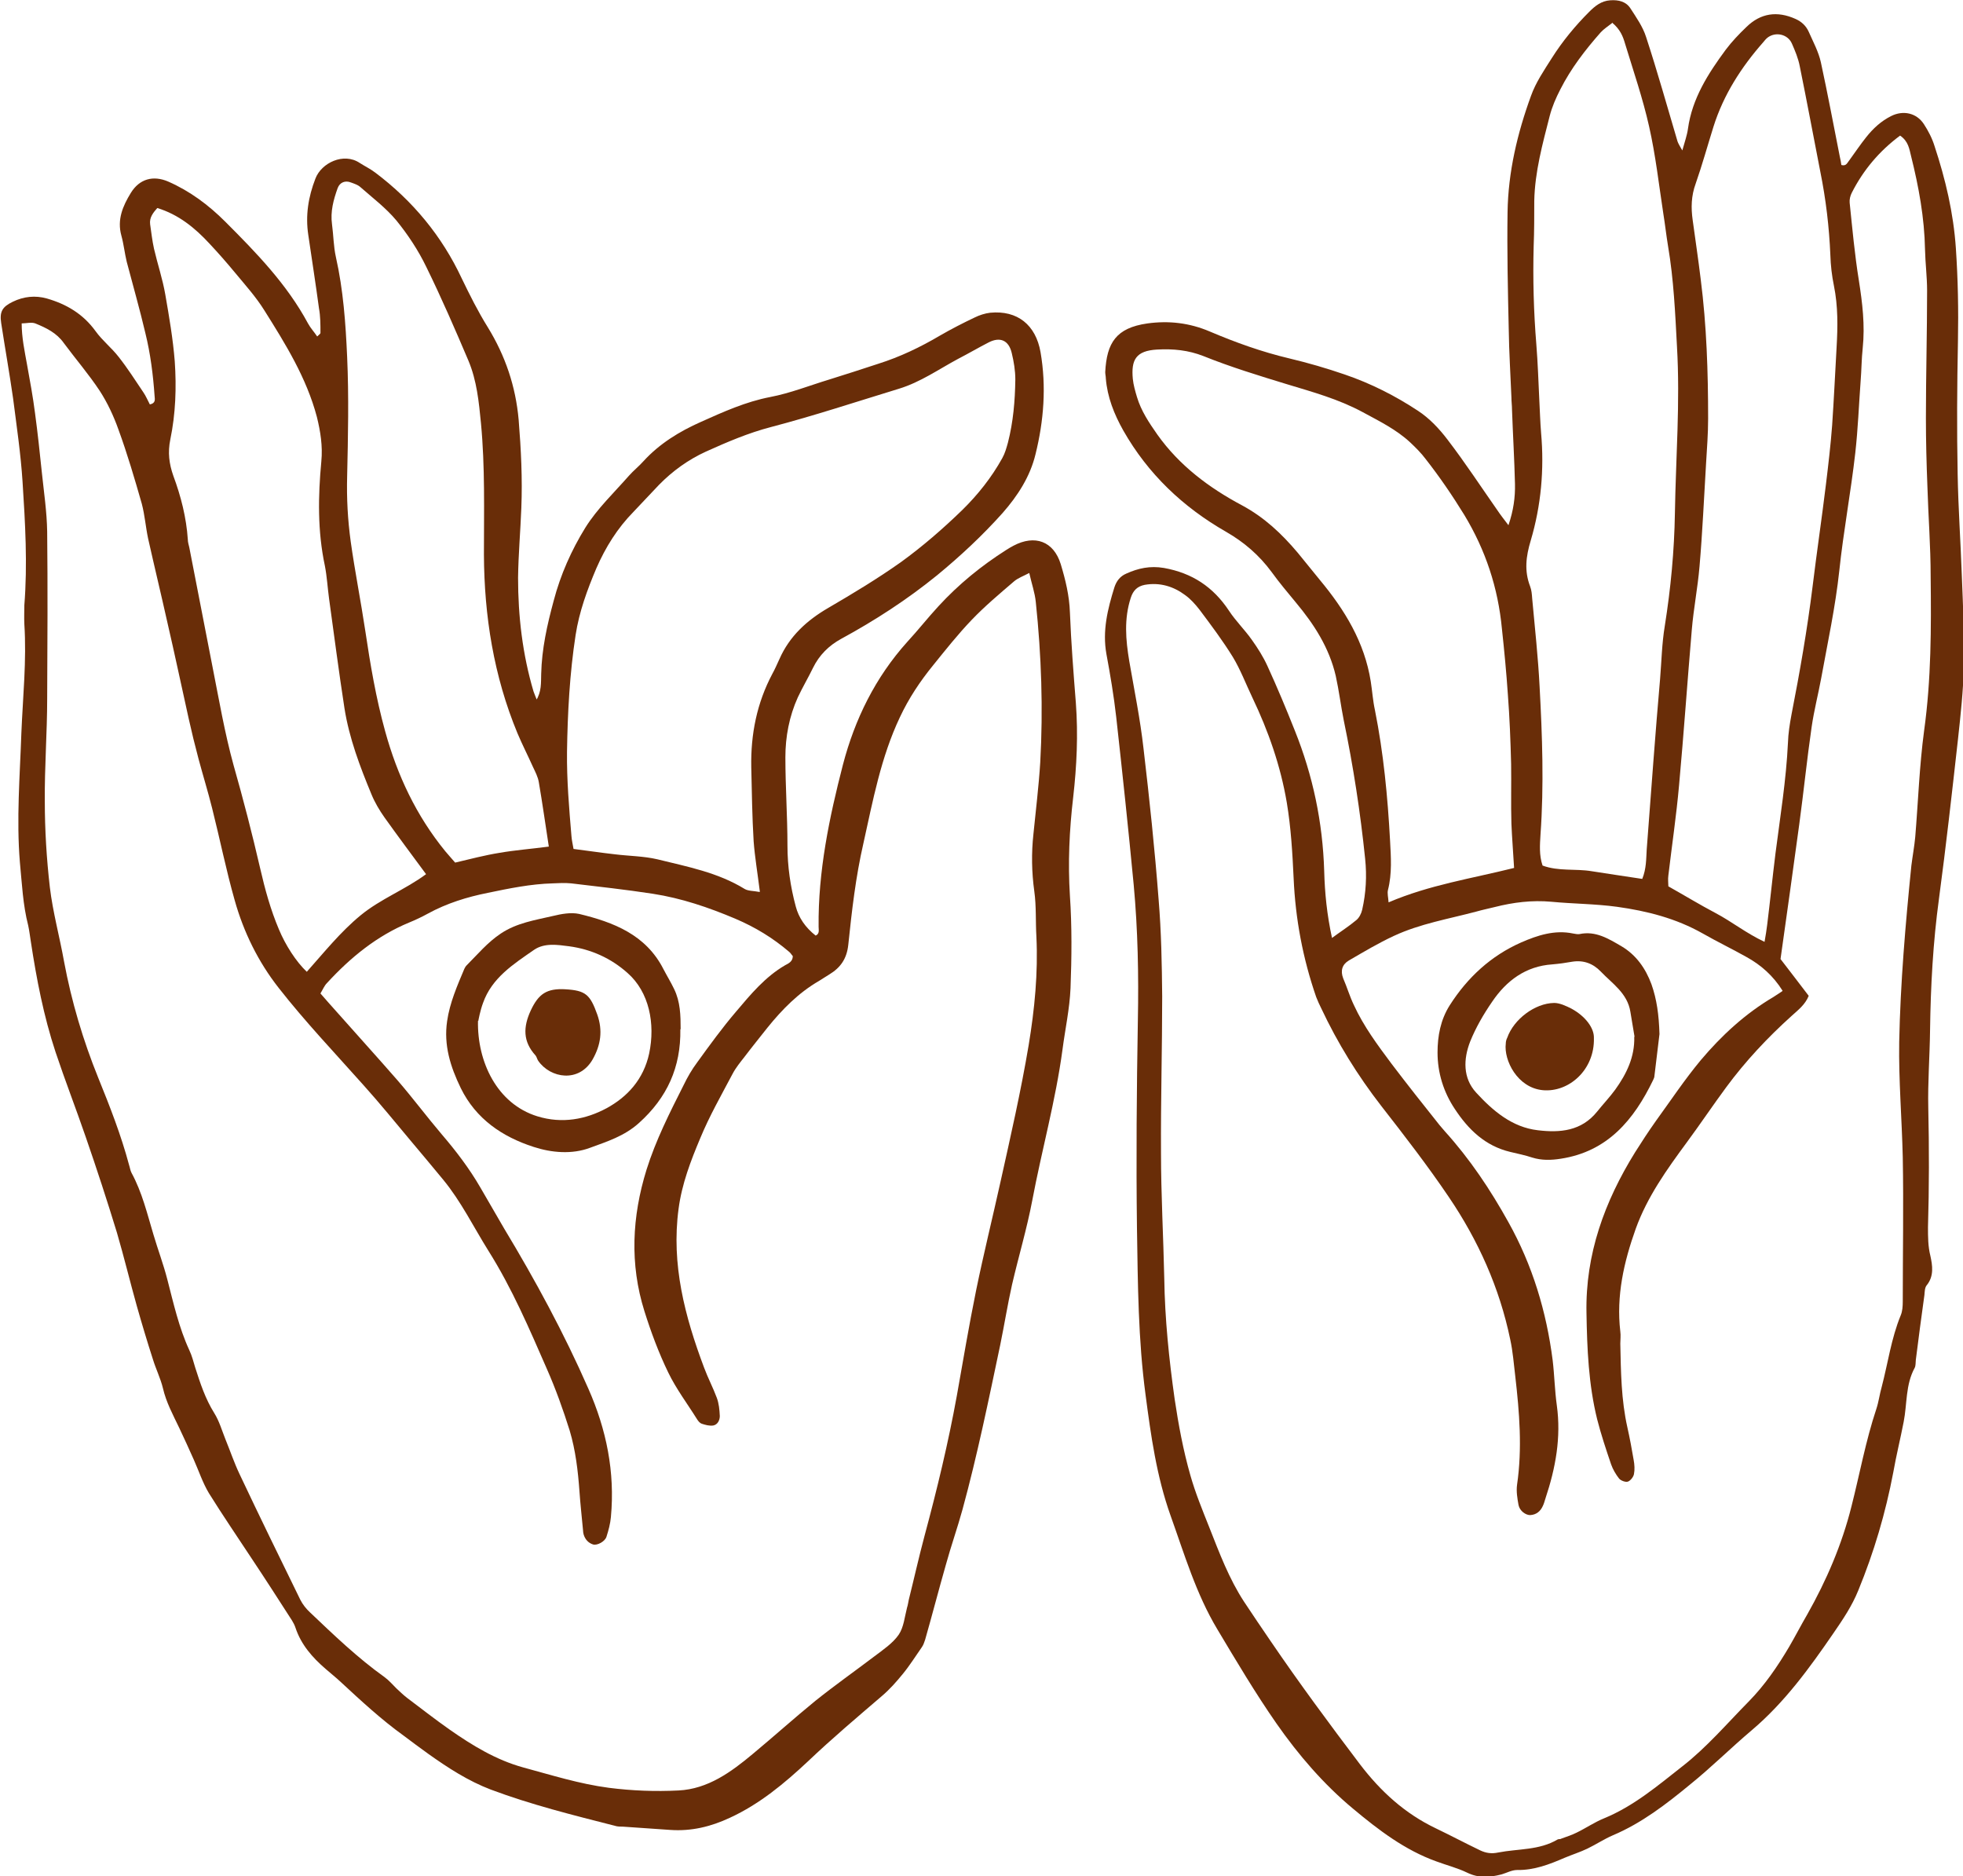 <svg xmlns="http://www.w3.org/2000/svg" id="Capa_2" data-name="Capa 2" viewBox="0 0 66.16 63.23"><defs><style>      .cls-1 {        fill: #692d08;      }    </style></defs><g id="Capa_1-2" data-name="Capa 1"><g><path class="cls-1" d="M18.5,28.55c-.12-.78-.22-1.49-.34-2.19-.03-.18-.12-.35-.2-.52-.17-.38-.36-.75-.52-1.13-.8-1.93-1.12-3.95-1.13-6.02,0-1.48,.04-2.96-.1-4.43-.07-.72-.14-1.43-.42-2.1-.45-1.06-.91-2.12-1.42-3.16-.27-.56-.62-1.09-1.01-1.57-.35-.42-.8-.76-1.22-1.13-.08-.07-.2-.11-.31-.15-.2-.08-.38,0-.45,.19-.14,.39-.25,.79-.19,1.22,.05,.37,.05,.74,.13,1.1,.25,1.11,.33,2.24,.38,3.37,.06,1.34,.03,2.68,0,4.02-.02,.74,.02,1.47,.12,2.2,.14,1,.34,2,.49,3,.17,1.14,.36,2.27,.67,3.39,.41,1.49,1.05,2.85,2.03,4.05,.1,.12,.21,.24,.33,.38,.51-.12,1-.25,1.5-.33,.52-.09,1.05-.13,1.66-.21M5.31,7c-.15,.17-.28,.33-.25,.56,.04,.27,.07,.55,.13,.82,.12,.52,.29,1.02,.38,1.54,.13,.75,.26,1.5,.32,2.26,.06,.88,.03,1.76-.15,2.63-.09,.44-.04,.82,.1,1.22,.26,.7,.44,1.41,.49,2.15,0,.09,.03,.18,.05,.27,.26,1.34,.52,2.68,.78,4.01,.22,1.11,.41,2.23,.71,3.32,.33,1.16,.63,2.32,.9,3.49,.16,.7,.35,1.39,.63,2.05,.22,.53,.58,1.09,.94,1.43,.58-.65,1.13-1.34,1.81-1.9,.68-.56,1.51-.87,2.21-1.39-.48-.65-.95-1.28-1.4-1.91-.17-.24-.33-.51-.44-.78-.39-.94-.75-1.89-.91-2.9-.19-1.23-.35-2.47-.52-3.7-.05-.37-.07-.74-.14-1.1-.25-1.17-.23-2.35-.12-3.52,.05-.52-.03-1.01-.15-1.5-.35-1.32-1.06-2.46-1.77-3.59-.28-.45-.64-.85-.98-1.26-.28-.34-.57-.67-.87-.99-.49-.53-1.04-.98-1.76-1.2M25.61,30.05c-.08-.64-.17-1.17-.21-1.7-.05-.83-.06-1.66-.08-2.5-.02-1.11,.19-2.16,.71-3.14,.09-.16,.16-.33,.24-.5,.34-.77,.92-1.3,1.64-1.72,.84-.49,1.67-.99,2.46-1.55,.73-.53,1.41-1.12,2.06-1.75,.53-.52,.99-1.1,1.35-1.75,.09-.16,.14-.34,.19-.52,.18-.7,.24-1.41,.25-2.13,0-.3-.05-.6-.12-.89-.1-.43-.39-.56-.78-.36-.35,.18-.69,.38-1.04,.56-.65,.35-1.26,.78-1.98,1-1.44,.44-2.86,.91-4.31,1.29-.77,.2-1.49,.51-2.2,.83-.59,.27-1.12,.65-1.58,1.12-.29,.3-.57,.61-.86,.91-.54,.55-.94,1.19-1.25,1.9-.31,.73-.58,1.47-.7,2.25-.2,1.3-.27,2.62-.29,3.94-.01,.95,.07,1.89,.15,2.84,.01,.13,.04,.26,.07,.43,.48,.06,.94,.13,1.39,.18,.48,.06,.97,.06,1.44,.17,1.01,.25,2.03,.44,2.94,1,.12,.07,.29,.06,.5,.1M.73,10.88c0,.5,.1,.95,.18,1.4,.1,.55,.2,1.09,.27,1.64,.09,.66,.16,1.33,.23,2,.07,.67,.17,1.33,.18,2,.02,1.87,.01,3.75,0,5.62,0,1.15-.09,2.31-.08,3.46,0,.97,.06,1.94,.17,2.9,.1,.84,.33,1.67,.48,2.51,.25,1.34,.64,2.65,1.15,3.91,.39,.96,.77,1.93,1.04,2.94,.03,.09,.04,.18,.08,.26,.36,.66,.53,1.38,.74,2.08,.15,.51,.34,1.01,.47,1.52,.21,.81,.39,1.62,.74,2.38,.09,.19,.14,.39,.2,.59,.17,.53,.34,1.05,.64,1.53,.17,.27,.26,.59,.38,.89,.16,.39,.29,.78,.47,1.16,.67,1.42,1.36,2.83,2.05,4.24,.08,.16,.2,.31,.33,.43,.8,.76,1.6,1.53,2.51,2.18,.15,.11,.27,.25,.4,.38,.12,.11,.23,.22,.36,.32,.48,.36,.95,.73,1.45,1.08,.76,.53,1.55,1.01,2.45,1.26,.96,.26,1.91,.56,2.9,.69,.78,.1,1.57,.13,2.35,.09,.99-.05,1.77-.62,2.5-1.23,.71-.59,1.4-1.21,2.11-1.79,.65-.52,1.33-1,1.99-1.5,.29-.22,.62-.44,.82-.73,.17-.25,.2-.6,.28-.91,.03-.09,.04-.18,.06-.27,.18-.72,.34-1.44,.53-2.15,.42-1.56,.8-3.13,1.09-4.73,.21-1.18,.41-2.37,.65-3.55,.25-1.22,.55-2.43,.82-3.65,.34-1.53,.69-3.06,.95-4.61,.2-1.21,.32-2.43,.26-3.66-.03-.51,0-1.02-.07-1.52-.09-.65-.1-1.29-.03-1.93,.08-.81,.18-1.61,.23-2.42,.1-1.8,.04-3.6-.15-5.4-.03-.31-.14-.62-.22-.98-.21,.11-.38,.17-.51,.28-.49,.42-.99,.84-1.43,1.3-.46,.48-.88,1.01-1.3,1.53-.44,.54-.82,1.11-1.12,1.75-.64,1.35-.91,2.81-1.23,4.25-.26,1.13-.39,2.27-.51,3.42-.05,.47-.26,.77-.64,1-.12,.07-.23,.15-.35,.22-.69,.4-1.24,.96-1.74,1.58-.26,.33-.52,.65-.77,.98-.14,.18-.29,.36-.4,.57-.38,.72-.78,1.42-1.09,2.17-.32,.76-.62,1.54-.73,2.38-.25,1.87,.21,3.62,.86,5.35,.13,.35,.3,.67,.43,1.02,.07,.19,.09,.4,.1,.61,0,.14-.07,.29-.22,.32-.13,.02-.27-.02-.39-.06-.06-.02-.11-.08-.15-.14-.33-.53-.71-1.03-.98-1.59-.32-.66-.58-1.36-.8-2.06-.5-1.59-.42-3.19,.07-4.77,.31-.99,.78-1.92,1.25-2.85,.13-.27,.28-.53,.46-.77,.42-.58,.84-1.16,1.31-1.71,.49-.58,.98-1.17,1.65-1.56,.11-.06,.26-.12,.26-.31-.04-.04-.07-.1-.12-.14-.55-.47-1.14-.83-1.82-1.12-.9-.38-1.81-.69-2.78-.84-.91-.14-1.83-.24-2.75-.35-.21-.02-.42-.01-.62,0-.74,.02-1.47,.17-2.19,.32-.7,.14-1.38,.35-2.02,.7-.2,.11-.41,.21-.63,.3-1.09,.45-1.98,1.18-2.77,2.04-.09,.09-.14,.22-.22,.35,.19,.22,.36,.41,.53,.6,.69,.78,1.39,1.55,2.07,2.33,.51,.59,.98,1.22,1.49,1.82,.48,.56,.93,1.15,1.3,1.79,.27,.46,.53,.92,.8,1.38,1.05,1.74,2.02,3.53,2.84,5.4,.61,1.38,.9,2.81,.76,4.32-.02,.23-.08,.45-.15,.67-.05,.16-.31,.3-.45,.26-.16-.05-.27-.17-.32-.34-.01-.04-.02-.09-.02-.14-.04-.44-.09-.87-.12-1.31-.05-.69-.13-1.38-.33-2.05-.22-.7-.47-1.4-.77-2.08-.59-1.35-1.17-2.71-1.97-3.98-.5-.8-.92-1.66-1.52-2.39-.37-.45-.74-.89-1.11-1.33-.52-.62-1.03-1.25-1.57-1.85-.97-1.09-1.97-2.14-2.87-3.29-.69-.88-1.18-1.88-1.48-2.95-.29-1.02-.5-2.07-.76-3.1-.14-.56-.31-1.11-.46-1.67-.12-.45-.23-.9-.33-1.35-.24-1.08-.47-2.17-.72-3.25-.21-.94-.44-1.89-.65-2.83-.08-.38-.11-.78-.21-1.16-.24-.84-.49-1.69-.79-2.51-.16-.45-.37-.9-.63-1.3-.37-.56-.81-1.07-1.21-1.61-.24-.34-.59-.51-.96-.66-.13-.05-.3,0-.48,0m17.35,12.72c.2-.31,.17-.62,.18-.91,.02-.84,.2-1.65,.42-2.46,.23-.88,.6-1.71,1.07-2.47,.4-.64,.97-1.18,1.47-1.75,.15-.17,.34-.32,.49-.49,.54-.59,1.21-1,1.93-1.32,.76-.34,1.51-.68,2.34-.84,.68-.13,1.33-.39,1.99-.59,.55-.17,1.1-.35,1.65-.53,.73-.23,1.42-.56,2.08-.95,.38-.22,.77-.42,1.17-.61,.16-.08,.35-.14,.52-.16,.92-.09,1.54,.41,1.7,1.33,.2,1.16,.11,2.31-.17,3.44-.18,.75-.6,1.4-1.11,1.98-.68,.76-1.42,1.45-2.21,2.1-1.01,.82-2.09,1.52-3.23,2.14-.42,.23-.74,.55-.95,.98-.16,.33-.35,.65-.51,.99-.29,.64-.42,1.33-.42,2.02,0,.99,.07,1.99,.07,2.98,0,.7,.1,1.38,.28,2.05q.15,.57,.67,.98c.14-.06,.1-.19,.1-.3-.02-1.86,.36-3.68,.82-5.46,.4-1.53,1.09-2.94,2.17-4.14,.36-.39,.69-.81,1.05-1.2,.68-.74,1.44-1.36,2.29-1.9,.08-.05,.16-.1,.24-.14,.72-.38,1.35-.15,1.59,.62,.16,.53,.29,1.06,.31,1.63,.04,1.02,.12,2.03,.2,3.05,.08,1.07,.03,2.13-.09,3.18-.13,1.11-.18,2.21-.11,3.32,.07,1.03,.06,2.08,.02,3.12-.03,.69-.18,1.37-.27,2.06-.23,1.72-.7,3.39-1.02,5.09-.18,.95-.46,1.88-.68,2.83-.15,.67-.26,1.36-.4,2.04-.39,1.85-.77,3.71-1.27,5.54-.17,.62-.39,1.24-.56,1.86-.24,.84-.46,1.69-.7,2.53-.03,.09-.06,.18-.11,.25-.21,.3-.41,.62-.64,.9-.22,.27-.45,.53-.71,.75-.84,.72-1.68,1.43-2.49,2.2-.79,.74-1.63,1.44-2.63,1.9-.64,.3-1.3,.46-2.01,.41-.53-.04-1.06-.07-1.59-.11-.09,0-.19,0-.28-.03-1.41-.36-2.82-.71-4.18-1.22-.76-.29-1.44-.73-2.1-1.2-.28-.2-.56-.41-.84-.62-.75-.54-1.43-1.17-2.11-1.8-.17-.16-.35-.3-.52-.45-.44-.38-.82-.81-1.01-1.38-.03-.09-.07-.17-.12-.25-.45-.7-.9-1.4-1.36-2.09-.48-.73-.98-1.46-1.44-2.2-.21-.35-.34-.75-.51-1.13-.16-.36-.32-.71-.49-1.07-.21-.44-.44-.86-.55-1.34-.08-.33-.24-.65-.34-.98-.19-.59-.37-1.19-.54-1.79-.23-.82-.43-1.65-.67-2.47-.33-1.08-.68-2.15-1.05-3.22-.33-.96-.7-1.91-1.02-2.87-.4-1.21-.64-2.46-.83-3.71-.03-.18-.05-.37-.09-.55-.18-.7-.21-1.41-.28-2.13-.12-1.45,0-2.9,.05-4.36,.05-1.22,.18-2.44,.1-3.67-.01-.21,0-.42,0-.63,.11-1.39,.03-2.77-.06-4.16-.06-.94-.2-1.88-.32-2.82-.12-.84-.27-1.68-.4-2.53-.06-.39,.04-.55,.39-.72,.37-.18,.76-.22,1.15-.11,.66,.19,1.22,.52,1.64,1.1,.23,.32,.54,.56,.78,.87,.3,.38,.56,.79,.83,1.19,.09,.13,.15,.28,.22,.41,.2-.04,.17-.17,.16-.28-.05-.72-.14-1.43-.31-2.12-.19-.81-.42-1.61-.63-2.41-.07-.29-.1-.59-.18-.88-.15-.54,.05-1,.32-1.44,.29-.47,.75-.6,1.26-.38,.73,.32,1.36,.79,1.92,1.35,1.05,1.05,2.08,2.11,2.79,3.43,.08,.15,.21,.29,.31,.44,.06-.06,.11-.09,.11-.12,0-.28,0-.56-.05-.83-.11-.82-.24-1.65-.36-2.47-.1-.66,0-1.28,.24-1.9,.2-.53,.95-.89,1.49-.53,.17,.11,.36,.2,.53,.33,1.26,.95,2.24,2.13,2.91,3.56,.27,.56,.55,1.12,.88,1.65,.59,.96,.94,1.99,1.04,3.12,.08,.99,.13,1.98,.09,2.97-.03,.78-.1,1.57-.11,2.35,0,1.3,.15,2.58,.52,3.83,.03,.08,.06,.16,.11,.28"></path><path class="cls-1" d="M51.03,29.25c-.03-.53-.07-1.01-.09-1.49-.02-.67,0-1.34-.01-2.01-.02-.79-.05-1.57-.11-2.35-.05-.74-.12-1.47-.2-2.21-.13-1.38-.55-2.65-1.27-3.84-.4-.65-.83-1.28-1.3-1.88-.15-.2-.33-.38-.51-.55-.48-.45-1.06-.73-1.63-1.04-.8-.43-1.67-.67-2.53-.93-.95-.29-1.9-.58-2.82-.95-.51-.2-1.02-.25-1.56-.22-.72,.04-.88,.35-.82,.99,.02,.2,.08,.41,.14,.61,.14,.47,.41,.87,.69,1.27,.74,1.04,1.74,1.79,2.85,2.38,.76,.41,1.34,.96,1.88,1.6,.25,.3,.49,.61,.74,.91,.84,1.01,1.51,2.1,1.72,3.43,.05,.32,.07,.64,.14,.96,.29,1.45,.43,2.92,.51,4.4,.03,.55,.07,1.11-.07,1.66-.03,.12,.01,.25,.02,.42,1.38-.59,2.79-.8,4.23-1.16m8.44,2.5c.04-.23,.07-.41,.09-.58,.1-.8,.18-1.61,.28-2.41,.16-1.24,.36-2.47,.42-3.72,.01-.32,.06-.64,.12-.96,.28-1.43,.53-2.86,.71-4.31,.14-1.15,.31-2.29,.45-3.44,.08-.66,.16-1.33,.21-2,.06-.88,.1-1.75,.15-2.63,.04-.69,.05-1.38-.09-2.07-.07-.34-.11-.69-.12-1.03-.04-.95-.15-1.88-.34-2.82-.23-1.18-.45-2.36-.69-3.54-.05-.27-.16-.53-.27-.78-.14-.31-.55-.4-.82-.19-.05,.04-.1,.1-.14,.15-.74,.84-1.34,1.77-1.68,2.85-.2,.64-.38,1.29-.6,1.92-.15,.41-.16,.81-.1,1.23,.09,.66,.19,1.33,.27,1.99,.2,1.56,.25,3.13,.25,4.7,0,.51-.04,1.01-.07,1.52-.07,1.15-.12,2.31-.22,3.46-.06,.71-.2,1.42-.26,2.13-.15,1.75-.27,3.5-.43,5.25-.09,1.01-.24,2.02-.36,3.03-.02,.13,0,.27,0,.37,.55,.31,1.06,.62,1.59,.9,.55,.29,1.03,.68,1.65,.97M54.33,.78c-.14,.11-.28,.2-.38,.31-.52,.59-1,1.21-1.36,1.92-.15,.29-.28,.59-.36,.9-.24,.94-.5,1.88-.52,2.86,0,.51,0,1.02-.02,1.52-.03,1.11,0,2.22,.09,3.32,.05,.62,.07,1.25,.1,1.87,.02,.37,.03,.74,.06,1.11,.11,1.23,0,2.45-.35,3.63-.16,.53-.22,1.02-.02,1.54,.05,.13,.06,.27,.07,.41,.09,.99,.2,1.98,.25,2.97,.09,1.66,.15,3.32,.03,4.99-.02,.34-.05,.69,.07,1.04,.54,.2,1.11,.1,1.65,.19,.56,.09,1.13,.17,1.71,.26,.14-.35,.13-.67,.15-.99,.08-1.01,.15-2.03,.23-3.04,.07-.9,.14-1.8,.22-2.7,.05-.6,.06-1.2,.16-1.8,.2-1.26,.32-2.53,.34-3.79,.03-1.87,.18-3.74,.07-5.62-.06-1.13-.11-2.26-.3-3.38-.06-.36-.1-.73-.16-1.1-.15-.98-.26-1.97-.48-2.94-.21-.94-.53-1.87-.81-2.79-.07-.24-.16-.48-.44-.71m5.75,32.63c-.32-.51-.73-.87-1.22-1.14-.48-.27-.98-.51-1.47-.79-.9-.51-1.88-.76-2.89-.9-.73-.1-1.48-.1-2.21-.17-.66-.06-1.29,.02-1.92,.18-.2,.05-.4,.09-.61,.15-.94,.25-1.9,.41-2.78,.82-.52,.24-1.02,.54-1.52,.83-.22,.13-.29,.34-.19,.6,.13,.3,.22,.61,.36,.9,.33,.72,.8,1.35,1.27,1.98,.53,.7,1.07,1.38,1.62,2.07,.06,.07,.12,.14,.18,.21,.84,.93,1.53,1.96,2.14,3.06,.81,1.45,1.28,3.01,1.49,4.65,.06,.5,.07,1.02,.14,1.52,.15,1.08-.04,2.11-.38,3.13-.03,.09-.05,.18-.09,.26-.08,.18-.22,.3-.43,.31-.15,0-.35-.14-.39-.34-.04-.22-.08-.46-.05-.68,.18-1.23,.08-2.44-.06-3.66-.05-.41-.08-.83-.17-1.24-.36-1.74-1.08-3.34-2.07-4.8-.71-1.05-1.49-2.06-2.27-3.06-.8-1.03-1.48-2.13-2.03-3.3-.06-.12-.12-.25-.17-.38-.45-1.3-.7-2.63-.76-4-.04-.86-.09-1.71-.23-2.55-.21-1.24-.62-2.41-1.16-3.54-.22-.46-.4-.94-.66-1.37-.34-.55-.73-1.07-1.12-1.59-.14-.18-.3-.36-.48-.49-.4-.3-.86-.44-1.37-.35-.25,.05-.39,.19-.47,.44-.23,.71-.17,1.41-.05,2.13,.17,.98,.37,1.96,.48,2.94,.2,1.7,.38,3.4,.51,5.1,.09,1.08,.11,2.17,.12,3.26,0,1.76-.05,3.51-.04,5.27,0,1.41,.08,2.82,.11,4.23,.02,1.37,.16,2.72,.35,4.07,.13,.87,.29,1.73,.53,2.57,.17,.6,.41,1.18,.64,1.76,.34,.86,.66,1.72,1.17,2.5,.29,.44,.59,.88,.89,1.32,.96,1.41,1.98,2.79,3.01,4.15,.7,.92,1.52,1.67,2.57,2.17,.5,.24,.99,.5,1.49,.74,.19,.09,.38,.12,.61,.07,.67-.13,1.38-.07,2-.44,.04-.02,.09,0,.13-.03,.17-.06,.35-.12,.51-.2,.31-.15,.6-.35,.92-.48,1-.41,1.81-1.1,2.65-1.76,.82-.64,1.5-1.44,2.23-2.18,.54-.55,.97-1.18,1.36-1.84,.21-.36,.4-.73,.61-1.09,.65-1.15,1.17-2.36,1.49-3.64,.28-1.1,.48-2.21,.84-3.29,.08-.24,.11-.5,.18-.74,.21-.8,.32-1.63,.64-2.41,.06-.14,.07-.31,.07-.47,0-1.62,.03-3.24,0-4.86-.03-1.29-.14-2.59-.12-3.88,.04-1.99,.21-3.97,.41-5.95,.04-.32,.1-.64,.13-.96,.1-1.2,.14-2.4,.3-3.59,.24-1.73,.24-3.46,.22-5.19,0-1.02-.08-2.03-.11-3.05-.03-.76-.05-1.52-.05-2.29,0-1.43,.04-2.87,.04-4.3,0-.46-.06-.92-.07-1.38-.02-1.07-.21-2.11-.47-3.15-.06-.24-.09-.5-.37-.69-.7,.52-1.24,1.16-1.63,1.93-.05,.1-.08,.22-.07,.33,.09,.87,.17,1.75,.31,2.62,.12,.76,.21,1.51,.13,2.28-.04,.37-.04,.74-.07,1.11-.06,.81-.09,1.62-.18,2.42-.15,1.33-.4,2.65-.54,3.98-.13,1.21-.39,2.41-.61,3.62-.1,.54-.24,1.08-.32,1.63-.16,1.1-.27,2.2-.42,3.3-.2,1.48-.41,2.97-.63,4.53,.28,.37,.62,.8,.95,1.24-.12,.3-.36,.48-.58,.68-.81,.73-1.55,1.52-2.2,2.4-.45,.61-.88,1.25-1.33,1.86-.67,.91-1.33,1.83-1.72,2.91-.4,1.12-.66,2.26-.52,3.46,.02,.14,0,.28,0,.41,.02,.95,.03,1.9,.24,2.83,.08,.36,.15,.73,.21,1.09,.03,.16,.04,.33,.01,.48-.02,.1-.12,.22-.2,.25-.08,.03-.24-.03-.3-.1-.11-.14-.21-.31-.27-.48-.17-.5-.34-1.01-.47-1.52-.29-1.17-.34-2.38-.36-3.58-.04-1.98,.61-3.76,1.64-5.42,.22-.35,.45-.7,.69-1.04,.5-.69,.98-1.41,1.52-2.06,.7-.83,1.5-1.57,2.45-2.13,.09-.06,.18-.12,.29-.19m-15.21-1.77c.34-.25,.61-.42,.86-.63,.1-.08,.17-.22,.2-.35,.13-.57,.16-1.14,.1-1.72-.16-1.56-.4-3.12-.72-4.66-.1-.5-.16-1-.27-1.5-.22-.95-.73-1.74-1.34-2.47-.28-.34-.56-.67-.82-1.03-.42-.57-.93-1.01-1.54-1.36-1.45-.83-2.63-1.95-3.46-3.41-.31-.55-.54-1.13-.59-1.76,0-.07-.02-.14-.02-.21,.05-.99,.37-1.49,1.42-1.64,.72-.1,1.42-.02,2.1,.27,.87,.37,1.76,.69,2.69,.91,.63,.15,1.25,.33,1.86,.54,.88,.3,1.71,.72,2.48,1.23,.38,.25,.71,.6,.99,.97,.59,.77,1.12,1.58,1.68,2.38,.1,.15,.21,.29,.37,.5,.17-.5,.23-.94,.22-1.39-.02-.83-.07-1.66-.1-2.5,0-.14-.02-.28-.02-.42-.03-.76-.08-1.52-.09-2.29-.03-1.32-.06-2.64-.04-3.95,.02-1.35,.33-2.66,.79-3.92,.16-.45,.44-.86,.7-1.27,.36-.57,.79-1.09,1.26-1.56,.2-.2,.41-.37,.71-.39,.28-.02,.53,.04,.68,.27,.2,.31,.42,.62,.53,.97,.38,1.16,.71,2.34,1.06,3.52,.03,.08,.08,.16,.16,.3,.08-.29,.16-.51,.19-.73,.14-1.02,.68-1.86,1.27-2.66,.21-.28,.45-.53,.7-.77,.48-.47,1.04-.55,1.66-.27,.2,.09,.35,.23,.44,.43,.15,.34,.33,.67,.41,1.03,.23,1.06,.43,2.13,.64,3.19,.02,.09,.04,.18,.05,.27,.17,.05,.2-.08,.27-.16,.19-.26,.37-.53,.57-.78,.23-.29,.5-.54,.84-.71,.4-.2,.85-.11,1.1,.27,.15,.23,.28,.48,.36,.74,.37,1.12,.64,2.26,.72,3.45,.07,1.04,.09,2.07,.07,3.12-.03,1.5-.04,3-.01,4.5,.02,1.13,.1,2.26,.14,3.4,.04,1.02,.09,2.03,.07,3.05-.02,.83-.11,1.66-.2,2.48-.2,1.79-.4,3.58-.64,5.37-.2,1.47-.28,2.94-.3,4.42-.01,.88-.08,1.76-.06,2.63,.03,1.34,.03,2.68-.01,4.02,0,.32,0,.64,.08,.96,.07,.32,.13,.68-.12,.99-.07,.08-.07,.22-.08,.33-.1,.73-.2,1.46-.29,2.19-.01,.09,0,.2-.04,.27-.31,.57-.25,1.21-.37,1.82-.11,.57-.25,1.13-.35,1.7-.26,1.37-.65,2.69-1.18,3.98-.21,.52-.52,.98-.83,1.43-.81,1.18-1.65,2.34-2.76,3.28-.71,.6-1.36,1.25-2.08,1.83-.8,.66-1.63,1.3-2.6,1.71-.3,.13-.57,.31-.86,.45-.25,.12-.51,.2-.77,.31-.51,.22-1.02,.42-1.6,.41-.18,0-.35,.1-.53,.15-.39,.1-.76,.13-1.15-.06-.33-.16-.69-.25-1.04-.38-1.06-.38-1.95-1.06-2.8-1.77-1-.83-1.85-1.82-2.59-2.88-.71-1.02-1.35-2.1-1.99-3.17-.72-1.2-1.11-2.53-1.58-3.84-.47-1.32-.66-2.69-.84-4.06-.25-1.86-.26-3.73-.29-5.61-.03-2.34-.01-4.67,.03-7.01,.03-1.53,0-3.05-.14-4.57-.18-1.89-.38-3.77-.59-5.66-.08-.71-.2-1.42-.33-2.12-.14-.78,.04-1.51,.27-2.25,.07-.21,.19-.37,.4-.46,.4-.18,.8-.27,1.27-.19,.95,.17,1.66,.64,2.19,1.44,.23,.35,.53,.64,.77,.98,.2,.28,.39,.58,.53,.89,.33,.72,.63,1.44,.92,2.17,.61,1.52,.94,3.09,.99,4.73,.02,.74,.09,1.47,.27,2.29"></path><path class="cls-1" d="M16.11,34.4c-.03,1.38,.64,2.8,2,3.22,.84,.26,1.64,.1,2.33-.27,.7-.38,1.25-.97,1.44-1.85,.21-1,0-2.07-.73-2.71-.56-.5-1.23-.8-1.97-.9-.39-.05-.83-.12-1.18,.12-.69,.48-1.42,.94-1.72,1.79-.1,.27-.15,.56-.16,.61m6.81,.28c.02,1.27-.44,2.3-1.4,3.16-.49,.44-1.07,.62-1.64,.83-.61,.23-1.3,.17-1.91-.03-1.05-.34-1.94-.94-2.45-1.98-.35-.72-.58-1.45-.46-2.26,.09-.62,.34-1.19,.58-1.76,.02-.04,.04-.08,.08-.12,.37-.37,.7-.77,1.15-1.07,.54-.36,1.15-.45,1.75-.59,.29-.07,.61-.13,.89-.07,1.16,.28,2.25,.7,2.84,1.86,.12,.23,.25,.44,.36,.67,.21,.43,.22,.89,.22,1.35"></path><path class="cls-1" d="M55.09,34.94c-.05-.28-.09-.56-.14-.84-.1-.63-.61-.95-1-1.36-.26-.27-.58-.39-.96-.33-.22,.04-.44,.07-.67,.09-.9,.06-1.55,.55-2.03,1.26-.29,.42-.55,.87-.74,1.34-.23,.59-.25,1.23,.2,1.72,.56,.61,1.21,1.17,2.08,1.27,.75,.09,1.47,.03,2-.63,.2-.25,.42-.48,.61-.74,.38-.53,.66-1.1,.64-1.78m.85-.09c-.05,.4-.11,.9-.17,1.41,0,.04-.02,.09-.04,.13-.65,1.35-1.54,2.42-3.12,2.66-.32,.05-.64,.06-.96-.04-.24-.08-.49-.13-.74-.19-.84-.2-1.41-.75-1.87-1.45-.38-.57-.58-1.22-.58-1.9,0-.55,.1-1.1,.41-1.59,.6-.94,1.39-1.67,2.41-2.12,.55-.24,1.13-.43,1.75-.3,.07,.01,.14,.03,.21,.02,.55-.12,.99,.16,1.42,.41,.49,.29,.81,.74,1.01,1.28,.18,.51,.25,1.03,.27,1.67"></path><path class="cls-1" d="M19.06,33.34c.68,.04,.83,.18,1.07,.85,.19,.54,.12,1.03-.16,1.52-.46,.79-1.42,.63-1.83,.04-.04-.06-.05-.13-.09-.18-.43-.47-.42-.96-.16-1.52,.26-.55,.53-.75,1.18-.71"></path><path class="cls-1" d="M53.72,34.98c.03,1.08-.85,1.84-1.72,1.76-.86-.08-1.32-1.01-1.25-1.57,0-.07,.02-.14,.05-.2,.22-.62,.93-1.16,1.58-1.17,.19,0,.4,.1,.58,.19,.48,.26,.77,.66,.76,.99"></path></g></g></svg>